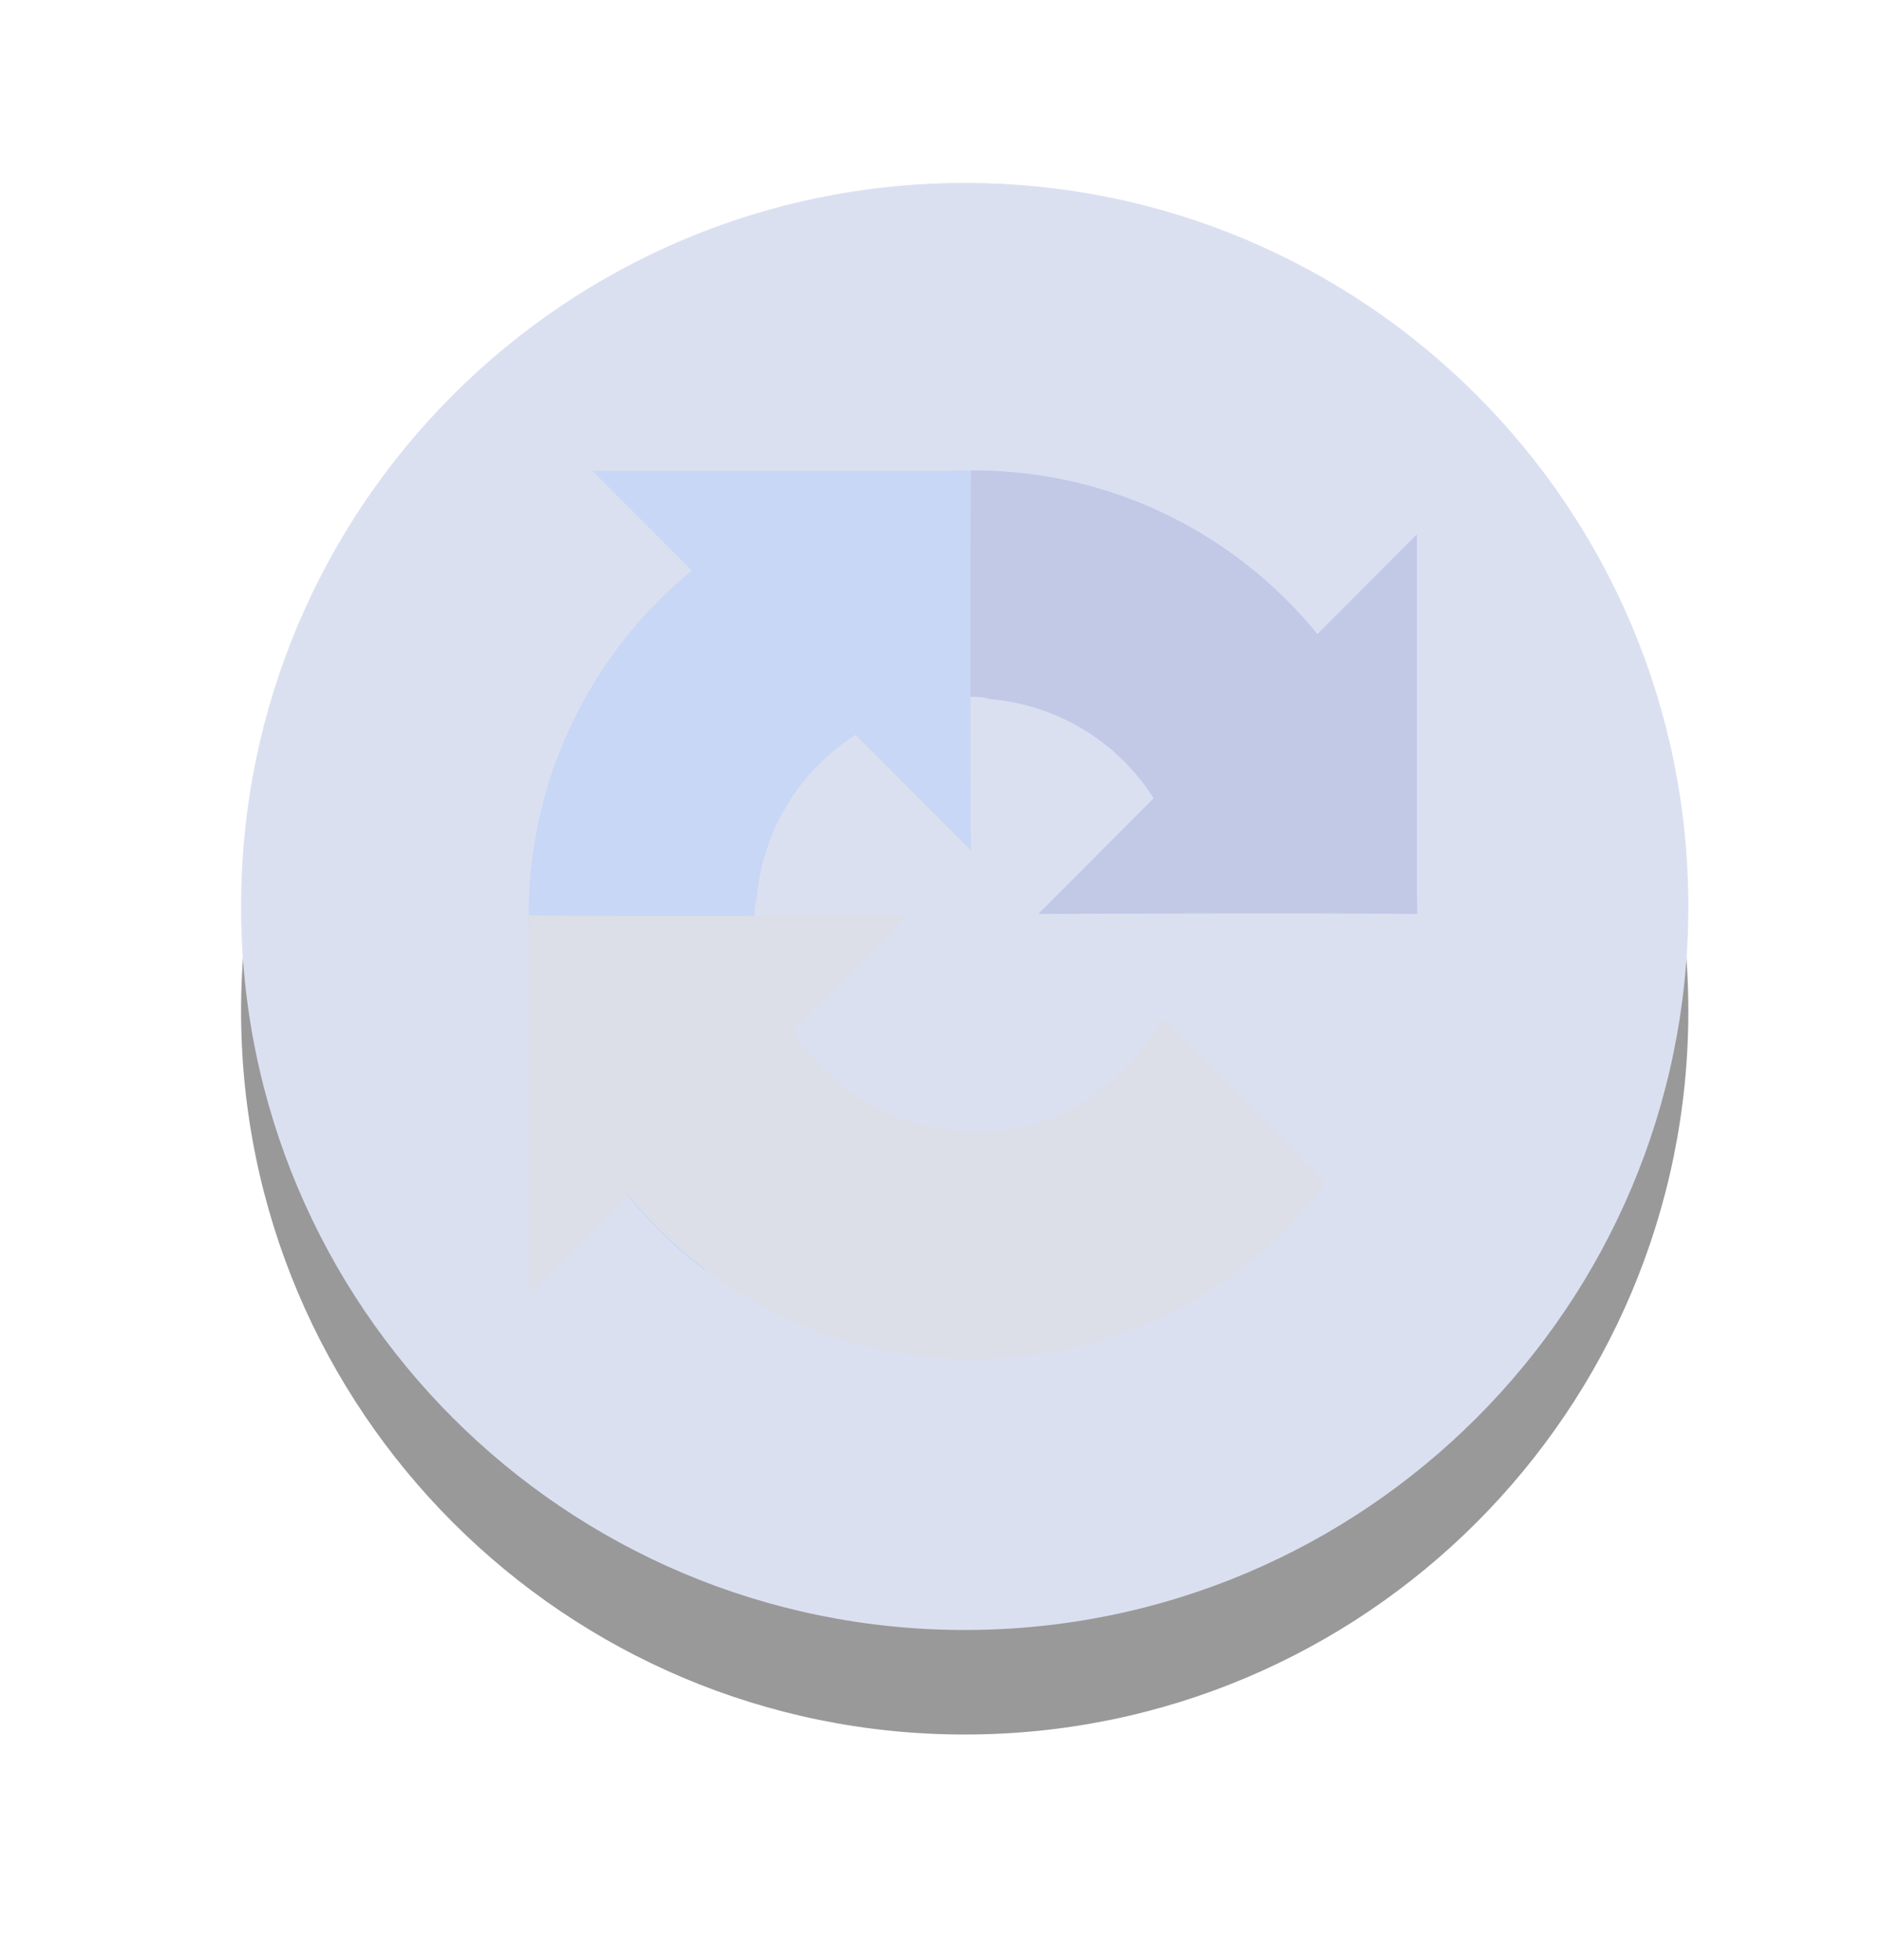 <svg width="72" height="75" viewBox="0 0 72 75" xmlns="http://www.w3.org/2000/svg" xmlns:xlink="http://www.w3.org/1999/xlink"><defs><filter x="-32.8%" y="-25.6%" width="165.6%" height="165.6%" filterUnits="objectBoundingBox" id="a"><feGaussianBlur stdDeviation="2.718" in="SourceGraphic"/></filter><filter x="-45.4%" y="-38.2%" width="190.9%" height="190.9%" filterUnits="objectBoundingBox" id="b"><feOffset dy="4" in="SourceAlpha" result="shadowOffsetOuter1"/><feGaussianBlur stdDeviation="5" in="shadowOffsetOuter1" result="shadowBlurOuter1"/><feColorMatrix values="0 0 0 0 0.071 0 0 0 0 0.098 0 0 0 0 0.38 0 0 0 0.078 0" in="shadowBlurOuter1"/></filter><path d="M55.368 27.684c0 15.29-12.394 27.684-27.684 27.684C12.394 55.368 0 42.974 0 27.684 0 12.394 12.395 0 27.684 0c15.29 0 27.684 12.395 27.684 27.684z" id="c"/></defs><g fill="none" fill-rule="evenodd" opacity=".4"><g fill-rule="nonzero" filter="url(#a)" transform="translate(9.223 7)"><use fill="#000" filter="url(#b)" xlink:href="#c"/><use fill="#A5B1DD" xlink:href="#c"/></g><g opacity=".482"><path d="M54.223 34.976c0-.244-.006-.488-.017-.73V20.448l-3.804 3.815C47.289 20.44 42.553 18 37.249 18c-5.52 0-10.425 2.643-13.525 6.735l6.235 6.319a8.276 8.276 0 012.526-2.842c1.088-.852 2.63-1.549 4.764-1.549.257 0 .456.03.602.087a8.216 8.216 0 016.284 3.796l-4.413 4.426c5.59-.022 11.904-.035 14.5.004" fill="#1C3AA9"/><path d="M37.15 18c-.244 0-.487.007-.728.018H22.664l3.803 3.815a17.012 17.012 0 00-6.244 13.191 17.013 17.013 0 006.715 13.564l6.3-6.253a8.268 8.268 0 01-2.833-2.532c-.85-1.092-1.544-2.639-1.544-4.778 0-.259.03-.458.087-.605a8.247 8.247 0 013.785-6.302l4.413 4.426c-.022-5.606-.035-11.94.003-14.543" fill="#4285F4"/><path d="M20.224 35.024c0 .244.006.488.017.73v13.798l3.804-3.815C27.158 49.56 31.893 52 37.198 52c5.52 0 10.424-2.643 13.524-6.735l-6.234-6.319a8.276 8.276 0 01-2.526 2.842c-1.088.852-2.63 1.549-4.764 1.549-.258 0-.457-.03-.603-.087a8.216 8.216 0 01-6.283-3.796l4.413-4.426c-5.59.022-11.905.035-14.5-.004" fill="#ABABAB"/></g></g></svg>